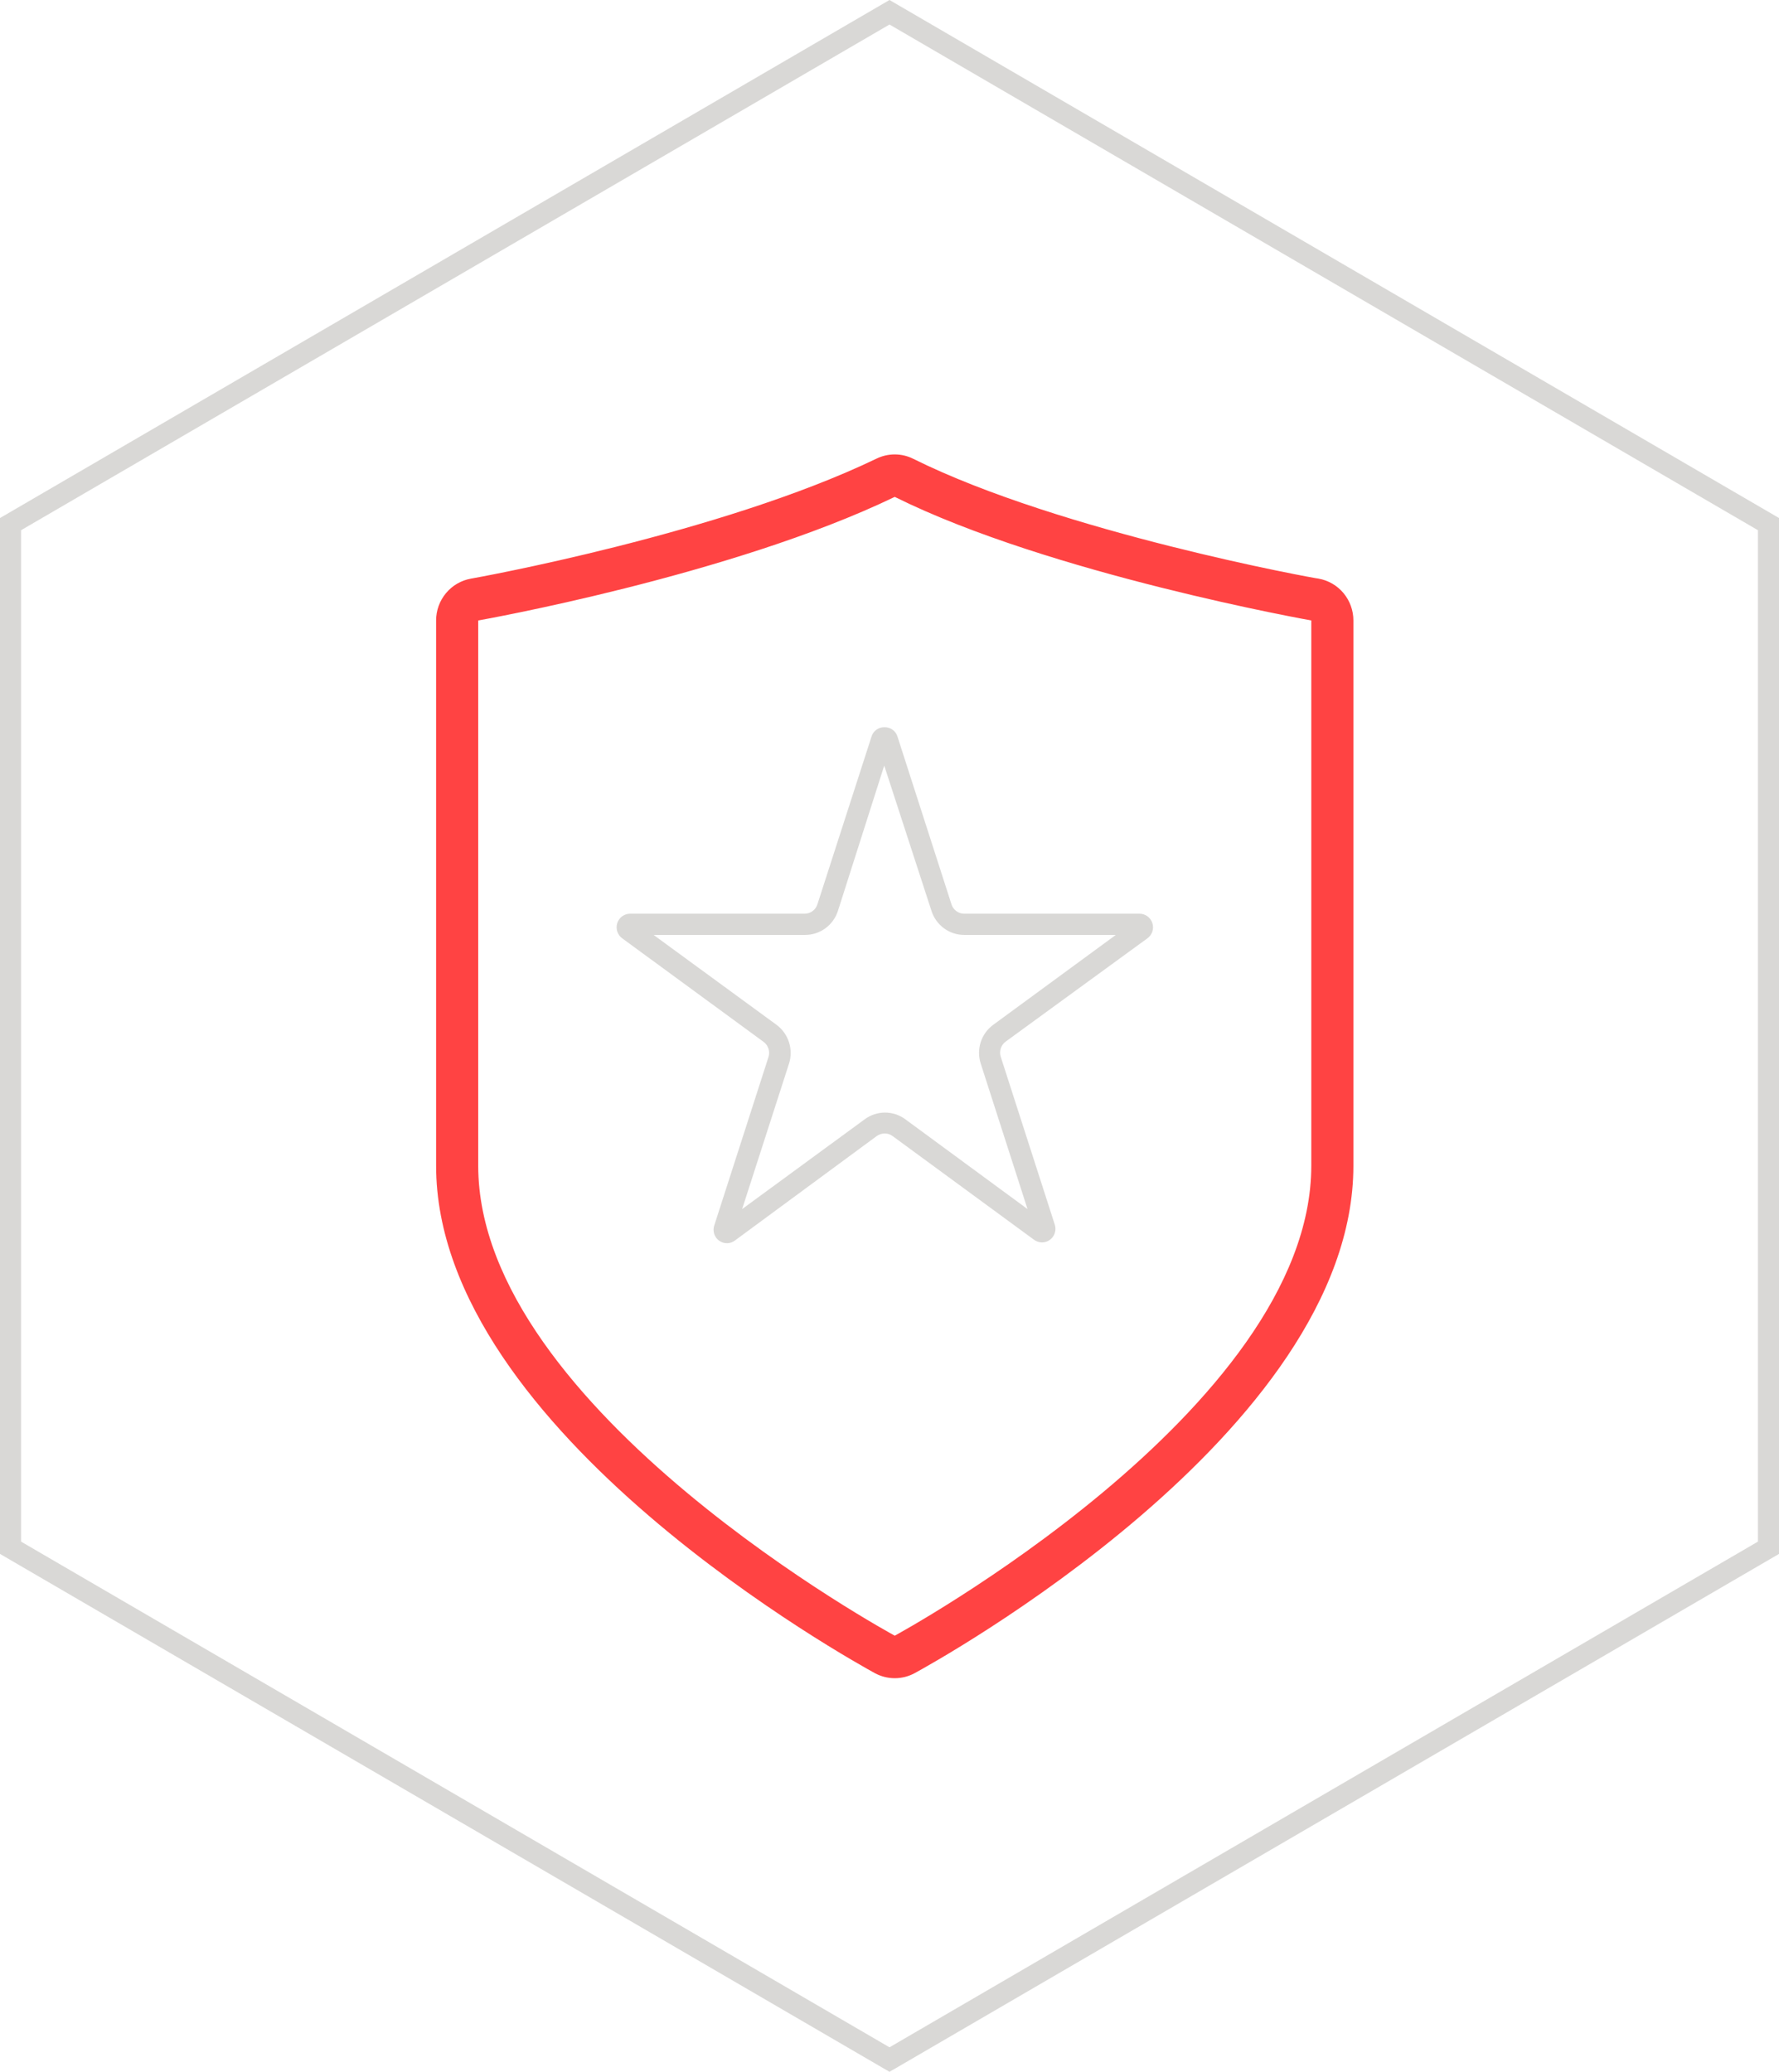 <svg width="85" height="99" viewBox="0 0 85 99" fill="none" xmlns="http://www.w3.org/2000/svg">
<g clip-path="url(#clip0_2109_2277)">
<path d="M42.5 1.172L83.994 25.336V73.664L42.5 97.828L1.006 73.664V25.336L42.5 1.172ZM42.5 0L0 24.753V74.252L42.5 99L85 74.252V24.753L42.5 0Z" fill="#D9D8D6"/>
<path d="M42.751 23.743C50.165 27.431 62.653 29.648 62.653 29.648V55.7C62.653 67.368 42.751 78.159 42.751 78.159C42.751 78.159 22.849 67.378 22.849 55.7V29.648C22.849 29.648 34.905 27.523 42.751 23.743ZM42.751 21.714C42.452 21.714 42.157 21.781 41.886 21.912C34.387 25.524 22.633 27.629 22.502 27.649C22.036 27.732 21.613 27.977 21.309 28.343C21.004 28.709 20.837 29.171 20.837 29.648V55.7C20.837 68.449 40.956 79.483 41.801 79.95C42.093 80.108 42.42 80.191 42.751 80.191C43.083 80.191 43.41 80.108 43.702 79.95C44.557 79.483 64.665 68.449 64.665 55.7V29.648C64.665 29.171 64.498 28.709 64.194 28.343C63.889 27.977 63.467 27.732 63.001 27.649C62.88 27.649 50.703 25.437 43.642 21.927C43.365 21.787 43.06 21.714 42.751 21.714Z" fill="#FF4343"/>
<path d="M42.248 36.583L44.507 43.529C44.614 43.863 44.824 44.154 45.106 44.36C45.388 44.566 45.728 44.676 46.076 44.675H53.313L47.459 48.967C47.176 49.173 46.965 49.464 46.858 49.799C46.75 50.134 46.751 50.495 46.861 50.829L49.094 57.774L43.254 53.482C42.973 53.275 42.634 53.163 42.286 53.163C41.938 53.163 41.599 53.275 41.318 53.482L35.459 57.774L37.697 50.829C37.805 50.495 37.805 50.135 37.697 49.8C37.59 49.465 37.38 49.174 37.098 48.967L31.229 44.675H38.466C38.814 44.675 39.153 44.565 39.435 44.359C39.717 44.153 39.927 43.862 40.035 43.529L42.248 36.583ZM42.248 34.752C42.113 34.749 41.98 34.791 41.87 34.872C41.76 34.953 41.679 35.067 41.64 35.198L39.055 43.214C39.013 43.344 38.932 43.457 38.822 43.537C38.713 43.617 38.581 43.661 38.446 43.66H30.112C29.975 43.659 29.841 43.702 29.73 43.782C29.619 43.862 29.536 43.977 29.493 44.108C29.451 44.239 29.451 44.38 29.493 44.512C29.536 44.643 29.619 44.757 29.73 44.837L36.49 49.789C36.598 49.871 36.678 49.985 36.719 50.115C36.76 50.245 36.759 50.385 36.716 50.514L34.136 58.53C34.085 58.663 34.08 58.81 34.12 58.947C34.161 59.083 34.245 59.203 34.361 59.286C34.476 59.369 34.615 59.411 34.756 59.405C34.898 59.4 35.033 59.347 35.142 59.256L41.891 54.284C42.002 54.205 42.133 54.163 42.269 54.162C42.404 54.161 42.536 54.204 42.646 54.284L49.406 59.241C49.515 59.321 49.647 59.366 49.783 59.367C49.885 59.368 49.985 59.344 50.076 59.297C50.167 59.251 50.246 59.183 50.306 59.1C50.366 59.016 50.405 58.92 50.421 58.818C50.437 58.717 50.428 58.613 50.396 58.515L47.816 50.499C47.774 50.369 47.774 50.229 47.815 50.099C47.857 49.968 47.938 49.855 48.048 49.774L54.822 44.837C54.933 44.757 55.016 44.644 55.059 44.513C55.101 44.382 55.102 44.241 55.06 44.11C55.018 43.979 54.936 43.865 54.825 43.784C54.715 43.703 54.582 43.66 54.445 43.66H46.076C45.94 43.662 45.807 43.619 45.697 43.539C45.586 43.459 45.504 43.345 45.462 43.214L42.882 35.198C42.841 35.063 42.756 34.946 42.641 34.865C42.527 34.784 42.388 34.744 42.248 34.752Z" fill="#D9D8D6"/>
</g>
<defs>
<clipPath id="clip0_2109_2277">
<rect width="85" height="99" fill="white"/>
</clipPath>
</defs>
</svg>
